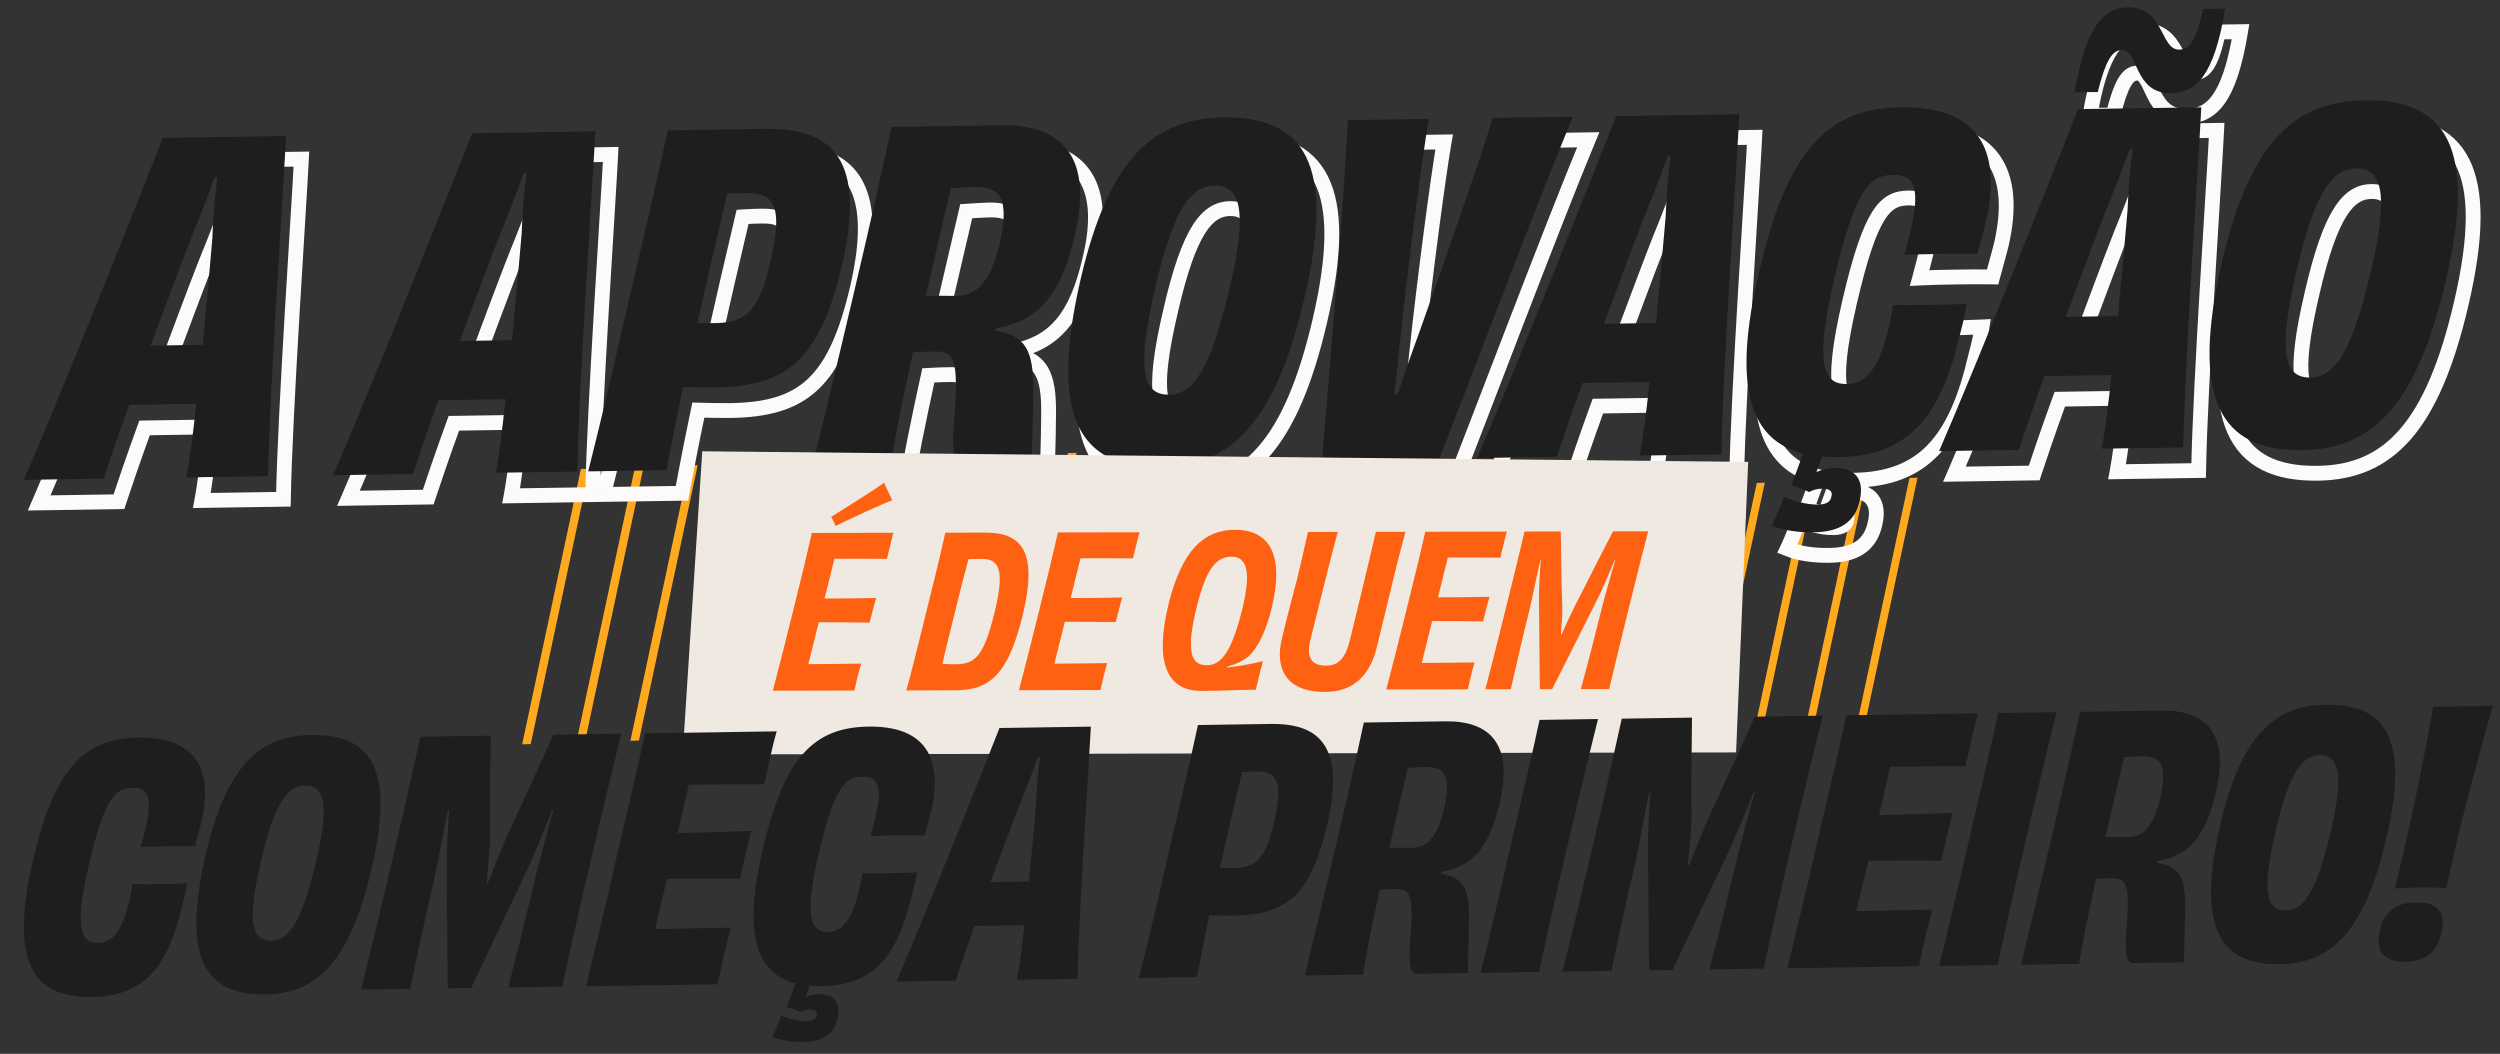 <svg width="344" height="145" viewBox="0 0 344 145" fill="none" xmlns="http://www.w3.org/2000/svg">
<rect x="0" y="0" width="344" height="145" fill="#333333" stroke="none"/>
<path d="M71.85 102.421L73.029 102.383L81.107 64.493L79.928 64.531L71.85 102.421Z" fill="#FFA91F"/>
<path d="M86.743 101.935L87.922 101.897L96.001 64.007L94.821 64.045L86.743 101.935Z" fill="#FFA91F"/>
<path d="M109.083 101.205L110.262 101.167L118.34 63.277L117.161 63.315L109.083 101.205Z" fill="#FFA91F"/>
<path d="M131.423 100.476L132.602 100.437L140.68 62.547L139.501 62.586L131.423 100.476Z" fill="#FFA91F"/>
<path d="M79.297 102.178L80.476 102.14L88.554 64.25L87.375 64.288L79.297 102.178Z" fill="#FFA91F"/>
<path d="M101.636 101.449L102.815 101.41L110.894 63.52L109.715 63.559L101.636 101.449Z" fill="#FFA91F"/>
<path d="M94.19 101.692L95.369 101.653L103.447 63.763L102.268 63.802L94.19 101.692Z" fill="#FFA91F"/>
<path d="M116.53 100.962L117.709 100.924L125.787 63.034L124.608 63.072L116.53 100.962Z" fill="#FFA91F"/>
<path d="M138.869 100.233L140.048 100.194L148.127 62.304L146.948 62.343L138.869 100.233Z" fill="#FFA91F"/>
<path d="M123.976 100.719L125.155 100.68L133.233 62.79L132.054 62.829L123.976 100.719Z" fill="#FFA91F"/>
<path d="M146.316 99.989L147.495 99.951L155.573 62.061L154.394 62.099L146.316 99.989Z" fill="#FFA91F"/>
<path d="M153.825 99.744L155.004 99.706L163.082 61.816L161.903 61.854L153.825 99.744Z" fill="#FFA91F"/>
<path d="M178.275 103.816L179.381 103.779L186.958 68.239L185.852 68.275L178.275 103.816Z" fill="#FFA91F"/>
<path d="M192.245 103.359L193.351 103.323L200.928 67.782L199.822 67.819L192.245 103.359Z" fill="#FFA91F"/>
<path d="M213.199 102.675L214.305 102.639L221.883 67.098L220.777 67.134L213.199 102.675Z" fill="#FFA91F"/>
<path d="M234.154 101.991L235.26 101.954L242.837 66.414L241.731 66.45L234.154 101.991Z" fill="#FFA91F"/>
<path d="M185.26 103.587L186.366 103.551L193.943 68.01L192.837 68.047L185.26 103.587Z" fill="#FFA91F"/>
<path d="M206.214 102.903L207.32 102.867L214.898 67.326L213.792 67.362L206.214 102.903Z" fill="#FFA91F"/>
<path d="M199.23 103.131L200.335 103.095L207.913 67.554L206.807 67.59L199.23 103.131Z" fill="#FFA91F"/>
<path d="M220.184 102.447L221.29 102.411L228.867 66.87L227.762 66.906L220.184 102.447Z" fill="#FFA91F"/>
<path d="M241.139 101.762L242.245 101.726L249.822 66.185L248.716 66.222L241.139 101.762Z" fill="#FFA91F"/>
<path d="M227.169 102.219L228.275 102.183L235.852 66.642L234.746 66.678L227.169 102.219Z" fill="#FFA91F"/>
<path d="M248.124 101.534L249.23 101.498L256.807 65.957L255.701 65.993L248.124 101.534Z" fill="#FFA91F"/>
<path d="M255.167 101.304L256.273 101.268L263.85 65.727L262.744 65.763L255.167 101.304Z" fill="#FFA91F"/>
<mask id="path-2-outside-1_134_38" maskUnits="userSpaceOnUse" x="2.827" y="2.147" width="340.072" height="79.078" fill="black">
<rect fill="white" x="2.827" y="2.147" width="340.072" height="79.078"/>
<path d="M26.379 50.679L29.995 50.625C30.481 45.629 30.964 40.446 31.333 35.951C31.414 33.019 31.741 29.896 32.019 27.584L31.644 27.59C30.806 29.91 29.606 33.046 28.343 36.12C26.601 40.574 24.684 45.778 22.825 50.732L26.379 50.679ZM24.516 22.147L41.474 21.893C41.188 27.821 39.193 56.909 38.996 68.698L27.774 68.866C28.121 67.053 28.627 63.366 29.119 58.744L24.505 58.813L19.892 58.883C18.275 63.334 17.021 67.032 16.365 69.037L5.393 69.202C10.517 57.464 22.234 27.981 24.516 22.147ZM68.938 50.04L72.553 49.986C73.04 44.99 73.523 39.807 73.892 35.312C73.973 32.38 74.3 29.257 74.577 26.946L74.203 26.952C73.365 29.271 72.165 32.407 70.902 35.482C69.16 39.935 67.243 45.139 65.384 50.094L68.938 50.04ZM67.075 21.509L84.032 21.254C83.747 27.183 81.752 56.271 81.555 68.059L70.333 68.228C70.68 66.414 71.186 62.727 71.677 58.106L67.064 58.175L62.451 58.244C60.834 62.696 59.58 66.394 58.924 68.399L47.952 68.563C53.076 56.826 64.793 27.342 67.075 21.509ZM108.118 39.163C109.877 31.717 108.724 29.676 104.921 29.733C104.36 29.742 103.238 29.759 102.179 29.837C100.714 36.094 99.308 42.102 98.081 47.608C98.705 47.661 99.516 47.648 100.513 47.633C104.752 47.57 106.539 46.109 108.118 39.163ZM94.004 21.105L107.47 20.903C116.946 20.76 121.257 25.435 117.978 39.639C114.93 52.593 110.558 56.337 100.521 56.488C99.087 56.51 97.653 56.469 96.093 56.43C95.162 60.871 94.409 64.749 93.833 67.875L83.047 68.037C84.754 61.277 86.338 54.581 88.619 44.569C90.964 34.619 92.604 27.548 94.004 21.105ZM139.616 36.883C141.139 30.312 139.683 28.837 136.129 28.891C135.506 28.9 134.197 28.982 132.951 29.063C131.78 34.132 130.608 39.138 129.495 43.894C130.492 43.879 131.989 43.856 133.735 43.892C136.541 43.85 138.443 41.826 139.616 36.883ZM124.781 20.643L139.868 20.416C148.347 20.289 152.53 24.841 150.009 35.479C148.137 43.739 145.072 47.277 139.165 48.363L139.107 48.676C143.171 49.363 144.384 51.278 144.285 57.141C144.275 60.633 144.089 64.876 144.061 67.121L135.083 67.256C133.525 67.279 133.39 66.596 133.217 63.418C134.12 52.928 133.725 51.5 130.794 51.544C129.485 51.564 129.236 51.568 127.741 51.652C126.34 58.034 125.238 63.538 124.61 67.413L113.824 67.575C115.469 60.816 117.114 54.119 119.459 44.107C121.804 34.157 123.323 27.399 124.781 20.643ZM181.636 44.047C177.653 61.192 171.572 67.332 161.908 67.477C150.313 67.651 146.521 60.163 150.795 41.641C154.719 24.683 161.063 19.475 170.415 19.335C181.574 19.167 185.912 25.649 181.636 44.047ZM163.006 57.483C166.123 57.437 168.573 54.469 171.268 42.955C173.849 32.066 172.8 28.652 169.246 28.706C166.191 28.752 163.675 31.471 161.1 42.671C158.345 54.373 159.452 57.537 163.006 57.483ZM207.505 19.402L218.539 19.236C213.664 30.908 202.748 59.818 200.164 66.279C198.231 66.246 195.362 66.227 192.182 66.275C187.756 66.341 185.263 66.441 184.017 66.522C184.542 59.966 187.153 30.308 187.555 19.701L198.714 19.534C197.911 24.16 196.061 38.031 194.913 48.774C194.585 51.834 194.257 54.957 193.983 57.455L194.419 57.449C195.255 54.942 196.33 51.808 197.469 48.735C201.298 37.952 206.26 23.723 207.505 19.402ZM226.354 47.678L229.969 47.624C230.456 42.628 230.939 37.445 231.308 32.95C231.389 30.018 231.716 26.895 231.993 24.584L231.619 24.59C230.781 26.909 229.581 30.045 228.318 33.12C226.576 37.573 224.659 42.778 222.8 47.732L226.354 47.678ZM224.491 19.147L241.449 18.892C241.163 24.82 239.168 53.909 238.971 65.697L227.749 65.866C228.096 64.052 228.602 60.365 229.094 55.744L224.48 55.813L219.867 55.882C218.25 60.334 216.996 64.031 216.34 66.037L205.368 66.201C210.492 54.464 222.209 24.98 224.491 19.147ZM252.838 65.988L252.06 68.12C252.803 67.797 253.611 67.598 254.67 67.582C257.289 67.543 258.746 69.079 257.982 72.147C257.339 75.025 255.239 76.366 251.748 76.418C249.503 76.452 247.566 76.169 245.935 75.507C246.539 74.251 247.38 72.118 247.558 71.492C248.94 72.157 250.755 72.629 252.314 72.606C253.436 72.589 253.992 72.206 254.106 71.519C254.344 70.767 253.84 70.4 252.842 70.415C252.032 70.427 251.536 70.622 251.041 70.879C250.287 70.516 249.221 70.096 248.595 69.98C249.016 68.914 249.674 67.033 250.213 65.591C242.889 63.705 240.411 56.447 244.164 40.614C248.087 23.657 253.616 18.086 263.716 17.935C274.314 17.776 277.584 23.775 275.422 33.473C275.011 35.163 274.595 36.541 274.182 38.106C272.498 38.069 270.753 38.095 269.069 38.12C267.386 38.145 265.828 38.169 264.145 38.257C264.559 36.754 264.852 35.502 265.088 34.563C266.433 28.619 265.289 27.202 262.546 27.243C259.429 27.29 257.398 29.129 254.528 41.456C251.599 54.034 253.251 56.067 256.305 56.021C258.986 55.981 260.759 53.585 261.988 48.266C262.224 47.327 262.395 46.264 262.627 45.139C264.311 45.176 265.932 45.151 267.616 45.126C269.299 45.101 271.044 45.075 272.727 44.987C272.557 46.112 272.324 47.238 271.852 48.991C269.159 60.692 264.623 65.936 255.084 66.079C254.274 66.091 253.525 66.04 252.838 65.988ZM305.245 4.404L308.3 4.358C306.757 13.734 304.234 15.955 300.867 16.005C295.693 16.083 296.412 10.024 294.043 10.059C292.734 10.079 291.821 11.589 290.763 15.845C289.952 15.857 288.58 15.816 287.583 15.893C289.07 6.953 291.524 4.235 294.89 4.185C299.94 4.109 299.343 10.042 301.962 10.003C303.271 9.983 304.316 8.97 305.245 4.404ZM295.556 23.63L295.182 23.636C294.344 25.956 293.144 29.091 291.881 32.166C290.139 36.619 288.222 41.824 286.363 46.778L289.917 46.724L293.533 46.67C294.019 41.674 294.502 36.492 294.871 31.996C294.952 29.064 295.279 25.942 295.556 23.63ZM279.903 65.083L268.931 65.248C274.055 53.51 285.772 24.026 288.054 18.193L305.012 17.939C304.726 23.867 302.731 52.955 302.534 64.743L291.312 64.912C291.659 63.098 292.165 59.412 292.657 54.79L288.043 54.859L283.43 54.928C281.813 59.38 280.559 63.078 279.903 65.083ZM338.687 41.69C334.704 58.836 328.622 64.976 318.959 65.121C307.363 65.295 303.572 57.806 307.846 39.284C311.77 22.327 318.114 17.118 327.466 16.978C338.625 16.811 342.963 23.293 338.687 41.69ZM320.056 55.127C323.174 55.08 325.623 52.113 328.319 40.599C330.899 29.71 329.85 26.296 326.297 26.349C323.242 26.395 320.726 29.114 318.15 40.315C315.395 52.017 316.503 55.18 320.056 55.127Z"/>
</mask>
<path d="M29.995 50.625L30.01 51.644L30.921 51.63L31.009 50.723L29.995 50.625ZM31.333 35.951L32.35 36.034L32.352 36.006L32.353 35.979L31.333 35.951ZM32.019 27.584L33.031 27.706L33.17 26.547L32.003 26.565L32.019 27.584ZM31.644 27.59L31.629 26.571L30.925 26.581L30.685 27.244L31.644 27.59ZM28.343 36.12L27.4 35.733L27.396 35.741L27.393 35.749L28.343 36.12ZM22.825 50.732L21.87 50.374L21.345 51.774L22.84 51.752L22.825 50.732ZM24.516 22.147L24.501 21.128L23.816 21.138L23.567 21.776L24.516 22.147ZM41.474 21.893L42.492 21.942L42.544 20.857L41.458 20.873L41.474 21.893ZM38.996 68.698L39.011 69.717L39.999 69.703L40.015 68.715L38.996 68.698ZM27.774 68.866L26.773 68.675L26.537 69.905L27.789 69.886L27.774 68.866ZM29.119 58.744L30.133 58.852L30.255 57.707L29.103 57.725L29.119 58.744ZM19.892 58.883L19.877 57.863L19.174 57.874L18.933 58.535L19.892 58.883ZM16.365 69.037L16.381 70.057L17.108 70.046L17.334 69.354L16.365 69.037ZM5.393 69.202L4.458 68.794L3.825 70.245L5.408 70.222L5.393 69.202ZM26.394 51.699L30.01 51.644L29.979 49.605L26.363 49.659L26.394 51.699ZM31.009 50.723C31.496 45.726 31.98 40.537 32.35 36.034L30.317 35.867C29.949 40.355 29.466 45.532 28.98 50.526L31.009 50.723ZM32.353 35.979C32.432 33.094 32.755 30.009 33.031 27.706L31.006 27.463C30.728 29.783 30.396 32.943 30.314 35.923L32.353 35.979ZM32.003 26.565L31.629 26.571L31.66 28.61L32.034 28.604L32.003 26.565ZM30.685 27.244C29.852 29.55 28.657 32.672 27.4 35.733L29.286 36.508C30.555 33.42 31.76 30.27 32.603 27.937L30.685 27.244ZM27.393 35.749C25.648 40.211 23.726 45.429 21.87 50.374L23.78 51.09C25.642 46.127 27.554 40.936 29.292 36.492L27.393 35.749ZM22.84 51.752L26.394 51.699L26.363 49.659L22.81 49.713L22.84 51.752ZM24.532 23.167L41.489 22.912L41.458 20.873L24.501 21.128L24.532 23.167ZM40.455 21.844C40.173 27.716 38.174 56.876 37.976 68.681L40.015 68.715C40.212 56.943 42.204 27.926 42.492 21.942L40.455 21.844ZM38.98 67.678L27.759 67.847L27.789 69.886L39.011 69.717L38.98 67.678ZM28.776 69.058C29.131 67.201 29.64 63.479 30.133 58.852L28.105 58.636C27.613 63.253 27.111 66.905 26.773 68.675L28.776 69.058ZM29.103 57.725L24.49 57.794L24.521 59.833L29.134 59.764L29.103 57.725ZM24.49 57.794L19.877 57.863L19.907 59.902L24.521 59.833L24.49 57.794ZM18.933 58.535C17.313 62.996 16.055 66.705 15.396 68.72L17.334 69.354C17.987 67.36 19.237 63.672 20.85 59.231L18.933 58.535ZM16.35 68.018L5.378 68.183L5.408 70.222L16.381 70.057L16.35 68.018ZM6.327 69.61C11.461 57.852 23.185 28.35 25.466 22.519L23.567 21.776C21.284 27.611 9.574 57.077 4.458 68.794L6.327 69.61ZM72.553 49.986L72.569 51.006L73.48 50.992L73.568 50.085L72.553 49.986ZM73.892 35.312L74.908 35.395L74.911 35.368L74.911 35.34L73.892 35.312ZM74.577 26.946L75.59 27.067L75.729 25.909L74.562 25.926L74.577 26.946ZM74.203 26.952L74.188 25.932L73.484 25.943L73.244 26.605L74.203 26.952ZM70.902 35.482L69.958 35.094L69.955 35.102L69.952 35.11L70.902 35.482ZM65.384 50.094L64.429 49.735L63.904 51.136L65.399 51.113L65.384 50.094ZM67.075 21.509L67.06 20.489L66.375 20.5L66.126 21.137L67.075 21.509ZM84.032 21.254L85.051 21.303L85.103 20.218L84.017 20.235L84.032 21.254ZM81.555 68.059L81.57 69.079L82.558 69.064L82.574 68.076L81.555 68.059ZM70.333 68.228L69.331 68.036L69.096 69.266L70.348 69.247L70.333 68.228ZM71.677 58.106L72.692 58.214L72.813 57.069L71.662 57.086L71.677 58.106ZM62.451 58.244L62.435 57.224L61.732 57.235L61.492 57.896L62.451 58.244ZM58.924 68.399L58.939 69.418L59.667 69.407L59.893 68.716L58.924 68.399ZM47.952 68.563L47.017 68.156L46.384 69.607L47.967 69.583L47.952 68.563ZM68.953 51.06L72.569 51.006L72.538 48.967L68.922 49.021L68.953 51.06ZM73.568 50.085C74.055 45.087 74.539 39.898 74.908 35.395L72.876 35.229C72.507 39.716 72.025 44.893 71.539 49.887L73.568 50.085ZM74.911 35.34C74.991 32.456 75.314 29.37 75.59 27.067L73.565 26.825C73.287 29.144 72.955 32.304 72.873 35.284L74.911 35.34ZM74.562 25.926L74.188 25.932L74.219 27.971L74.593 27.965L74.562 25.926ZM73.244 26.605C72.411 28.911 71.216 32.033 69.958 35.094L71.845 35.869C73.114 32.781 74.319 29.632 75.162 27.298L73.244 26.605ZM69.952 35.11C68.207 39.572 66.285 44.79 64.429 49.735L66.339 50.452C68.201 45.489 70.113 40.298 71.851 35.853L69.952 35.11ZM65.399 51.113L68.953 51.06L68.922 49.021L65.369 49.074L65.399 51.113ZM67.091 22.528L84.048 22.274L84.017 20.235L67.06 20.489L67.091 22.528ZM83.014 21.205C82.731 27.078 80.733 56.237 80.535 68.042L82.574 68.076C82.771 56.304 84.763 27.287 85.051 21.303L83.014 21.205ZM81.539 67.04L70.318 67.208L70.348 69.247L81.57 69.079L81.539 67.04ZM71.334 68.419C71.69 66.562 72.199 62.841 72.692 58.214L70.664 57.998C70.172 62.614 69.67 66.266 69.331 68.036L71.334 68.419ZM71.662 57.086L67.049 57.155L67.079 59.194L71.693 59.125L71.662 57.086ZM67.049 57.155L62.435 57.224L62.466 59.264L67.079 59.194L67.049 57.155ZM61.492 57.896C59.872 62.358 58.614 66.066 57.955 68.082L59.893 68.716C60.546 66.721 61.796 63.033 63.409 58.592L61.492 57.896ZM58.909 67.379L47.936 67.544L47.967 69.583L58.939 69.418L58.909 67.379ZM48.886 68.971C54.02 57.213 65.744 27.712 68.025 21.88L66.126 21.137C63.843 26.973 52.132 56.439 47.017 68.156L48.886 68.971ZM108.118 39.163L107.126 38.929L107.124 38.937L108.118 39.163ZM102.179 29.837L102.104 28.82L101.357 28.875L101.186 29.604L102.179 29.837ZM98.081 47.608L97.085 47.386L96.832 48.525L97.995 48.624L98.081 47.608ZM94.004 21.105L93.989 20.085L93.179 20.097L93.007 20.888L94.004 21.105ZM117.978 39.639L118.97 39.873L118.971 39.868L117.978 39.639ZM96.093 56.43L96.118 55.41L95.269 55.389L95.095 56.221L96.093 56.43ZM93.833 67.875L93.848 68.895L94.684 68.882L94.835 68.06L93.833 67.875ZM83.047 68.037L82.059 67.787L81.733 69.076L83.063 69.056L83.047 68.037ZM88.619 44.569L87.627 44.335L87.625 44.343L88.619 44.569ZM109.111 39.398C109.557 37.508 109.828 35.923 109.913 34.606C109.997 33.298 109.904 32.182 109.559 31.273C109.199 30.325 108.579 29.637 107.719 29.219C106.899 28.819 105.931 28.698 104.906 28.714L104.937 30.753C105.813 30.74 106.416 30.852 106.826 31.052C107.197 31.233 107.468 31.51 107.652 31.996C107.851 32.52 107.953 33.307 107.878 34.475C107.803 35.633 107.559 37.095 107.126 38.929L109.111 39.398ZM104.906 28.714C104.347 28.722 103.197 28.739 102.104 28.82L102.254 30.854C103.279 30.778 104.373 30.761 104.937 30.753L104.906 28.714ZM101.186 29.604C99.722 35.861 98.314 41.874 97.085 47.386L99.076 47.829C100.301 42.33 101.707 36.328 103.172 30.069L101.186 29.604ZM97.995 48.624C98.681 48.682 99.551 48.668 100.528 48.653L100.498 46.614C99.48 46.629 98.729 46.639 98.167 46.592L97.995 48.624ZM100.528 48.653C102.755 48.62 104.6 48.217 106.054 46.68C107.434 45.221 108.32 42.873 109.112 39.39L107.124 38.937C106.337 42.399 105.54 44.255 104.572 45.279C103.678 46.224 102.511 46.584 100.498 46.614L100.528 48.653ZM94.019 22.124L107.485 21.922L107.455 19.883L93.989 20.085L94.019 22.124ZM107.485 21.922C112.099 21.853 115.08 22.963 116.645 25.436C118.265 27.995 118.613 32.356 116.984 39.41L118.971 39.868C120.622 32.718 120.454 27.64 118.369 24.346C116.229 20.966 112.317 19.81 107.455 19.883L107.485 21.922ZM116.985 39.406C115.472 45.837 113.672 49.763 111.171 52.123C108.71 54.445 105.411 55.395 100.506 55.468L100.536 57.508C105.668 57.431 109.574 56.433 112.57 53.606C115.525 50.818 117.436 46.395 118.97 39.873L116.985 39.406ZM100.506 55.468C99.097 55.49 97.685 55.45 96.118 55.41L96.067 57.449C97.62 57.488 99.078 57.529 100.536 57.508L100.506 55.468ZM95.095 56.221C94.162 60.67 93.408 64.556 92.83 67.69L94.835 68.06C95.411 64.941 96.162 61.072 97.091 56.639L95.095 56.221ZM93.817 66.855L83.032 67.017L83.063 69.056L93.848 68.895L93.817 66.855ZM84.036 68.287C85.746 61.515 87.331 54.811 89.613 44.796L87.625 44.343C85.344 54.351 83.763 61.038 82.059 67.787L84.036 68.287ZM89.612 44.803C91.957 34.853 93.599 27.774 95 21.321L93.007 20.888C91.61 27.323 89.972 34.386 87.627 44.335L89.612 44.803ZM139.616 36.883L140.608 37.118L140.61 37.113L139.616 36.883ZM132.951 29.063L132.885 28.046L132.129 28.095L131.958 28.834L132.951 29.063ZM129.495 43.894L128.502 43.661L128.204 44.933L129.51 44.913L129.495 43.894ZM133.735 43.892L133.714 44.912L133.732 44.912L133.75 44.912L133.735 43.892ZM124.781 20.643L124.766 19.623L123.955 19.636L123.784 20.428L124.781 20.643ZM150.009 35.479L149.017 35.244L149.014 35.254L150.009 35.479ZM139.165 48.363L138.98 47.36L138.29 47.487L138.162 48.178L139.165 48.363ZM139.107 48.676L138.104 48.491L137.917 49.508L138.937 49.681L139.107 48.676ZM144.285 57.141L143.266 57.124L143.265 57.131L143.265 57.138L144.285 57.141ZM144.061 67.121L144.076 68.141L145.068 68.126L145.08 67.134L144.061 67.121ZM133.217 63.418L132.201 63.331L132.195 63.402L132.199 63.473L133.217 63.418ZM127.741 51.652L127.683 50.634L126.91 50.678L126.745 51.434L127.741 51.652ZM124.61 67.413L124.625 68.433L125.48 68.42L125.616 67.576L124.61 67.413ZM113.824 67.575L112.834 67.334L112.522 68.614L113.84 68.595L113.824 67.575ZM119.459 44.107L118.466 43.873L118.466 43.874L119.459 44.107ZM140.61 37.113C140.998 35.435 141.209 34.035 141.233 32.876C141.257 31.722 141.098 30.732 140.68 29.931C139.774 28.196 137.962 27.843 136.114 27.871L136.144 29.91C137.85 29.885 138.542 30.242 138.872 30.875C139.072 31.257 139.214 31.864 139.194 32.833C139.174 33.797 138.995 35.045 138.623 36.652L140.61 37.113ZM136.114 27.871C135.458 27.881 134.118 27.965 132.885 28.046L133.018 30.081C134.277 29.999 135.553 29.919 136.144 29.91L136.114 27.871ZM131.958 28.834C130.787 33.9 129.615 38.905 128.502 43.661L130.488 44.126C131.601 39.37 132.773 34.363 133.945 29.293L131.958 28.834ZM129.51 44.913C130.507 44.898 131.987 44.876 133.714 44.912L133.756 42.873C131.99 42.836 130.478 42.859 129.48 42.874L129.51 44.913ZM133.75 44.912C135.437 44.887 136.892 44.247 138.06 42.891C139.188 41.583 140.006 39.657 140.608 37.118L138.624 36.647C138.054 39.052 137.334 40.61 136.515 41.56C135.737 42.463 134.838 42.856 133.72 42.873L133.75 44.912ZM124.796 21.662L139.883 21.436L139.853 19.397L124.766 19.623L124.796 21.662ZM139.883 21.436C143.971 21.375 146.73 22.445 148.24 24.512C149.769 26.606 150.251 30.035 149.017 35.244L151.001 35.715C152.288 30.285 151.939 26.119 149.887 23.309C147.815 20.473 144.244 19.331 139.853 19.397L139.883 21.436ZM149.014 35.254C148.094 39.316 146.907 42.081 145.322 43.952C143.766 45.789 141.753 46.85 138.98 47.36L139.349 49.366C142.484 48.789 144.957 47.538 146.878 45.27C148.771 43.036 150.052 39.902 151.003 35.705L149.014 35.254ZM138.162 48.178L138.104 48.491L140.11 48.861L140.168 48.548L138.162 48.178ZM138.937 49.681C140.842 50.003 141.813 50.567 142.389 51.502C143.021 52.528 143.315 54.206 143.266 57.124L145.305 57.158C145.354 54.213 145.092 52.002 144.125 50.433C143.103 48.772 141.436 48.035 139.277 47.67L138.937 49.681ZM143.265 57.138C143.255 60.659 143.071 64.777 143.041 67.108L145.08 67.134C145.108 64.975 145.295 60.607 145.305 57.144L143.265 57.138ZM144.045 66.102L135.068 66.237L135.099 68.276L144.076 68.141L144.045 66.102ZM135.068 66.237C134.729 66.242 134.616 66.201 134.593 66.191C134.592 66.19 134.599 66.195 134.605 66.2C134.607 66.203 134.59 66.186 134.563 66.125C134.501 65.985 134.433 65.725 134.375 65.24C134.318 64.767 134.279 64.16 134.236 63.363L132.199 63.473C132.242 64.265 132.284 64.935 132.35 65.483C132.414 66.019 132.51 66.525 132.698 66.95C132.904 67.414 133.229 67.802 133.724 68.035C134.17 68.246 134.658 68.282 135.099 68.276L135.068 66.237ZM134.233 63.505C134.459 60.88 134.606 58.799 134.651 57.159C134.696 55.533 134.643 54.273 134.441 53.32C134.236 52.354 133.847 51.557 133.104 51.059C132.398 50.586 131.556 50.513 130.779 50.525L130.81 52.564C131.498 52.553 131.804 52.642 131.968 52.753C132.095 52.838 132.298 53.045 132.446 53.742C132.596 54.451 132.656 55.513 132.612 57.103C132.569 58.68 132.427 60.712 132.201 63.331L134.233 63.505ZM130.779 50.525C129.459 50.544 129.195 50.548 127.683 50.634L127.798 52.67C129.277 52.586 129.512 52.583 130.81 52.564L130.779 50.525ZM126.745 51.434C125.342 57.821 124.235 63.347 123.603 67.25L125.616 67.576C126.24 63.729 127.337 58.246 128.736 51.871L126.745 51.434ZM124.594 66.394L113.809 66.555L113.84 68.595L124.625 68.433L124.594 66.394ZM114.815 67.816C116.459 61.058 118.106 54.357 120.451 44.339L118.466 43.874C116.123 53.881 114.479 60.573 112.834 67.334L114.815 67.816ZM120.451 44.34C122.797 34.385 124.319 27.622 125.778 20.858L123.784 20.428C122.328 27.177 120.81 33.928 118.466 43.873L120.451 44.34ZM181.636 44.047L180.643 43.816L180.643 43.816L181.636 44.047ZM150.795 41.641L149.802 41.411L149.802 41.412L150.795 41.641ZM171.268 42.955L170.276 42.72L170.275 42.723L171.268 42.955ZM161.1 42.671L162.092 42.905L162.093 42.9L161.1 42.671ZM180.643 43.816C178.664 52.331 176.196 57.958 173.134 61.467C170.122 64.918 166.474 66.389 161.893 66.457L161.924 68.497C167.007 68.42 171.231 66.749 174.67 62.808C178.06 58.923 180.624 52.908 182.629 44.277L180.643 43.816ZM161.893 66.457C159.095 66.499 156.862 66.076 155.138 65.208C153.436 64.35 152.171 63.03 151.332 61.154C149.615 57.316 149.658 51.105 151.789 41.87L149.802 41.412C147.659 50.699 147.46 57.492 149.47 61.986C150.494 64.275 152.084 65.953 154.22 67.029C156.334 68.094 158.924 68.542 161.924 68.497L161.893 66.457ZM151.789 41.871C153.735 33.461 156.248 28.127 159.311 24.881C162.328 21.684 165.966 20.421 170.43 20.354L170.4 18.315C165.512 18.388 161.302 19.8 157.828 23.482C154.4 27.114 151.78 32.863 149.802 41.411L151.789 41.871ZM170.43 20.354C175.825 20.273 179.208 21.789 180.901 25.184C182.674 28.739 182.774 34.645 180.643 43.816L182.629 44.278C184.774 35.051 184.843 28.517 182.726 24.274C180.53 19.87 176.164 18.229 170.4 18.315L170.43 20.354ZM163.021 58.503C163.974 58.489 164.904 58.247 165.791 57.666C166.664 57.095 167.443 56.231 168.165 55.052C169.594 52.718 170.909 48.962 172.261 43.188L170.275 42.723C168.932 48.462 167.674 51.947 166.425 53.987C165.808 54.995 165.222 55.602 164.674 55.96C164.141 56.309 163.596 56.455 162.99 56.464L163.021 58.503ZM172.26 43.19C173.551 37.745 173.985 33.986 173.562 31.552C173.346 30.311 172.888 29.297 172.091 28.607C171.287 27.911 170.281 27.67 169.231 27.686L169.261 29.725C169.988 29.714 170.446 29.881 170.757 30.149C171.076 30.425 171.385 30.935 171.553 31.902C171.897 33.884 171.566 37.277 170.276 42.72L172.26 43.19ZM169.231 27.686C168.306 27.7 167.392 27.92 166.51 28.465C165.64 29.003 164.858 29.824 164.134 30.956C162.702 33.197 161.399 36.82 160.106 42.443L162.093 42.9C163.376 37.322 164.618 33.985 165.852 32.054C166.461 31.102 167.042 30.534 167.583 30.199C168.113 29.872 168.658 29.734 169.261 29.725L169.231 27.686ZM160.107 42.438C158.731 48.283 158.267 52.182 158.681 54.654C158.893 55.918 159.354 56.935 160.164 57.617C160.978 58.302 161.988 58.519 163.021 58.503L162.99 56.464C162.246 56.475 161.786 56.316 161.478 56.057C161.167 55.795 160.857 55.301 160.693 54.317C160.354 52.295 160.713 48.762 162.092 42.905L160.107 42.438ZM207.505 19.402L207.489 18.382L206.734 18.393L206.525 19.119L207.505 19.402ZM218.539 19.236L219.48 19.629L220.08 18.193L218.524 18.216L218.539 19.236ZM200.164 66.279L200.146 67.299L200.85 67.311L201.111 66.658L200.164 66.279ZM184.017 66.522L183.001 66.44L182.907 67.616L184.083 67.539L184.017 66.522ZM187.555 19.701L187.54 18.681L186.573 18.696L186.536 19.662L187.555 19.701ZM198.714 19.534L199.719 19.708L199.93 18.495L198.699 18.514L198.714 19.534ZM194.913 48.774L195.927 48.882L195.927 48.882L194.913 48.774ZM193.983 57.455L192.969 57.344L192.843 58.492L193.998 58.475L193.983 57.455ZM194.419 57.449L194.435 58.468L195.158 58.457L195.387 57.771L194.419 57.449ZM197.469 48.735L198.425 49.09L198.43 49.077L197.469 48.735ZM207.52 20.421L218.555 20.256L218.524 18.216L207.489 18.382L207.52 20.421ZM217.599 18.843C212.724 30.511 201.78 59.493 199.217 65.901L201.111 66.658C203.717 60.143 214.603 31.304 219.48 19.629L217.599 18.843ZM200.182 65.26C198.239 65.227 195.359 65.207 192.167 65.255L192.198 67.294C195.365 67.247 198.222 67.266 200.146 67.299L200.182 65.26ZM192.167 65.255C187.735 65.322 185.223 65.422 183.951 65.504L184.083 67.539C185.304 67.46 187.777 67.36 192.198 67.294L192.167 65.255ZM185.034 66.603C185.557 60.077 188.171 30.375 188.574 19.74L186.536 19.662C186.135 30.241 183.528 59.856 183.001 66.44L185.034 66.603ZM187.57 20.721L198.73 20.553L198.699 18.514L187.54 18.681L187.57 20.721ZM197.71 19.359C196.901 24.018 195.048 37.914 193.899 48.665L195.927 48.882C197.074 38.148 198.921 24.302 199.719 19.708L197.71 19.359ZM193.899 48.665C193.57 51.729 193.244 54.847 192.969 57.344L194.997 57.566C195.271 55.067 195.599 51.939 195.927 48.882L193.899 48.665ZM193.998 58.475L194.435 58.468L194.404 56.429L193.968 56.436L193.998 58.475ZM195.387 57.771C196.22 55.27 197.292 52.148 198.425 49.09L196.513 48.381C195.369 51.468 194.289 54.613 193.452 57.126L195.387 57.771ZM198.43 49.077C202.253 38.31 207.229 24.043 208.485 19.684L206.525 19.119C205.291 23.403 200.343 37.595 196.508 48.394L198.43 49.077ZM229.969 47.624L229.985 48.644L230.896 48.63L230.984 47.723L229.969 47.624ZM231.308 32.95L232.324 33.033L232.327 33.006L232.327 32.978L231.308 32.95ZM231.993 24.584L233.006 24.705L233.145 23.547L231.978 23.564L231.993 24.584ZM231.619 24.59L231.604 23.57L230.9 23.581L230.66 24.243L231.619 24.59ZM228.318 33.12L227.374 32.732L227.371 32.74L227.368 32.748L228.318 33.12ZM222.8 47.732L221.845 47.373L221.32 48.774L222.815 48.751L222.8 47.732ZM224.491 19.147L224.476 18.127L223.791 18.137L223.542 18.775L224.491 19.147ZM241.449 18.892L242.467 18.941L242.519 17.856L241.433 17.873L241.449 18.892ZM238.971 65.697L238.986 66.717L239.974 66.702L239.99 65.714L238.971 65.697ZM227.749 65.866L226.747 65.674L226.512 66.904L227.764 66.885L227.749 65.866ZM229.094 55.744L230.108 55.852L230.229 54.707L229.078 54.724L229.094 55.744ZM219.867 55.882L219.852 54.862L219.148 54.873L218.908 55.534L219.867 55.882ZM216.34 66.037L216.355 67.056L217.083 67.045L217.309 66.354L216.34 66.037ZM205.368 66.201L204.433 65.793L203.8 67.245L205.383 67.221L205.368 66.201ZM226.369 48.698L229.985 48.644L229.954 46.605L226.338 46.659L226.369 48.698ZM230.984 47.723C231.471 42.725 231.955 37.536 232.324 33.033L230.292 32.867C229.924 37.354 229.441 42.531 228.955 47.525L230.984 47.723ZM232.327 32.978C232.407 30.094 232.73 27.008 233.006 24.705L230.981 24.462C230.703 26.782 230.371 29.942 230.289 32.922L232.327 32.978ZM231.978 23.564L231.604 23.57L231.635 25.609L232.009 25.604L231.978 23.564ZM230.66 24.243C229.827 26.549 228.632 29.671 227.374 32.732L229.261 33.507C230.53 30.419 231.735 27.27 232.578 24.936L230.66 24.243ZM227.368 32.748C225.623 37.211 223.701 42.428 221.845 47.373L223.755 48.09C225.617 43.127 227.529 37.936 229.267 33.491L227.368 32.748ZM222.815 48.751L226.369 48.698L226.338 46.659L222.785 46.712L222.815 48.751ZM224.507 20.166L241.464 19.912L241.433 17.873L224.476 18.127L224.507 20.166ZM240.43 18.843C240.148 24.716 238.149 53.876 237.951 65.68L239.99 65.714C240.187 53.942 242.179 24.925 242.467 18.941L240.43 18.843ZM238.955 64.678L227.734 64.846L227.764 66.885L238.986 66.717L238.955 64.678ZM228.75 66.057C229.106 64.2 229.615 60.479 230.108 55.852L228.08 55.636C227.588 60.252 227.086 63.904 226.747 65.674L228.75 66.057ZM229.078 54.724L224.465 54.793L224.495 56.832L229.109 56.763L229.078 54.724ZM224.465 54.793L219.852 54.862L219.882 56.902L224.495 56.832L224.465 54.793ZM218.908 55.534C217.288 59.996 216.03 63.704 215.371 65.72L217.309 66.354C217.962 64.359 219.212 60.672 220.825 56.23L218.908 55.534ZM216.325 65.017L205.352 65.182L205.383 67.221L216.355 67.056L216.325 65.017ZM206.302 66.609C211.436 54.851 223.16 25.349 225.441 19.518L223.542 18.775C221.259 24.611 209.548 54.077 204.433 65.793L206.302 66.609ZM252.838 65.988L252.915 64.971L252.145 64.913L251.88 65.638L252.838 65.988ZM252.06 68.12L251.102 67.77L250.287 70.002L252.466 69.055L252.06 68.12ZM257.982 72.147L256.992 71.9L256.989 71.912L256.986 71.924L257.982 72.147ZM245.935 75.507L245.016 75.065L244.545 76.044L245.552 76.452L245.935 75.507ZM247.558 71.492L248 70.573L246.908 70.048L246.577 71.214L247.558 71.492ZM254.106 71.519L253.134 71.211L253.112 71.28L253.1 71.351L254.106 71.519ZM251.041 70.879L250.599 71.798L251.058 72.019L251.511 71.784L251.041 70.879ZM248.595 69.98L247.647 69.606L247.193 70.758L248.411 70.983L248.595 69.98ZM250.213 65.591L251.168 65.948L251.566 64.886L250.467 64.603L250.213 65.591ZM244.164 40.614L245.156 40.849L245.157 40.844L244.164 40.614ZM275.422 33.473L276.413 33.714L276.416 33.704L276.418 33.695L275.422 33.473ZM274.182 38.106L274.16 39.125L274.963 39.143L275.168 38.366L274.182 38.106ZM264.145 38.257L263.162 37.986L262.787 39.348L264.198 39.275L264.145 38.257ZM265.088 34.563L266.077 34.811L266.079 34.8L266.082 34.788L265.088 34.563ZM254.528 41.456L255.521 41.688L255.521 41.688L254.528 41.456ZM261.988 48.266L260.999 48.018L260.997 48.027L260.995 48.036L261.988 48.266ZM262.627 45.139L262.65 44.119L261.8 44.1L261.629 44.932L262.627 45.139ZM272.727 44.987L273.735 45.14L273.922 43.904L272.674 43.969L272.727 44.987ZM271.852 48.991L270.867 48.726L270.862 48.744L270.858 48.762L271.852 48.991ZM251.88 65.638L251.102 67.77L253.017 68.47L253.796 66.338L251.88 65.638ZM252.466 69.055C253.086 68.786 253.761 68.615 254.686 68.601L254.655 66.562C253.461 66.58 252.52 66.808 251.653 67.185L252.466 69.055ZM254.686 68.601C255.815 68.584 256.464 68.908 256.791 69.327C257.119 69.747 257.334 70.53 256.992 71.9L258.971 72.393C259.394 70.696 259.262 69.177 258.398 68.071C257.533 66.965 256.145 66.54 254.655 66.562L254.686 68.601ZM256.986 71.924C256.713 73.149 256.157 73.962 255.363 74.496C254.543 75.048 253.364 75.374 251.732 75.398L251.763 77.438C253.623 77.41 255.239 77.038 256.502 76.188C257.792 75.319 258.607 74.022 258.977 72.369L256.986 71.924ZM251.732 75.398C249.576 75.431 247.784 75.157 246.318 74.562L245.552 76.452C247.348 77.181 249.431 77.472 251.763 77.438L251.732 75.398ZM246.853 75.95C247.471 74.666 248.339 72.475 248.539 71.771L246.577 71.214C246.422 71.762 245.608 73.836 245.016 75.065L246.853 75.95ZM247.116 72.411C248.614 73.132 250.586 73.651 252.329 73.625L252.299 71.586C250.925 71.607 249.266 71.183 248 70.573L247.116 72.411ZM252.329 73.625C252.983 73.615 253.614 73.501 254.129 73.178C254.689 72.828 255.01 72.295 255.112 71.686L253.1 71.351C253.091 71.405 253.079 71.423 253.079 71.424C253.078 71.425 253.077 71.427 253.074 71.43C253.07 71.433 253.063 71.44 253.047 71.45C252.975 71.494 252.767 71.579 252.299 71.586L252.329 73.625ZM255.078 71.827C255.174 71.523 255.222 71.175 255.147 70.817C255.068 70.443 254.869 70.128 254.589 69.895C254.082 69.473 253.397 69.387 252.827 69.396L252.858 71.435C253.048 71.432 253.178 71.448 253.257 71.467C253.338 71.487 253.33 71.5 253.286 71.463C253.261 71.443 253.231 71.412 253.204 71.368C253.177 71.323 253.16 71.277 253.151 71.237C253.135 71.159 253.157 71.139 253.134 71.211L255.078 71.827ZM252.827 69.396C251.816 69.411 251.164 69.666 250.571 69.974L251.511 71.784C251.908 71.578 252.247 71.444 252.858 71.435L252.827 69.396ZM251.483 69.96C250.711 69.588 249.544 69.118 248.78 68.977L248.411 70.983C248.897 71.073 249.864 71.444 250.599 71.798L251.483 69.96ZM249.544 70.354C249.966 69.284 250.645 67.347 251.168 65.948L249.258 65.234C248.702 66.719 248.066 68.544 247.647 69.606L249.544 70.354ZM250.467 64.603C248.779 64.169 247.422 63.439 246.368 62.395C245.315 61.351 244.515 59.942 244.02 58.072C243.02 54.291 243.291 48.719 245.156 40.849L243.172 40.379C241.284 48.342 240.917 54.316 242.049 58.593C242.62 60.752 243.579 62.502 244.933 63.843C246.286 65.185 247.985 66.07 249.959 66.578L250.467 64.603ZM245.157 40.844C247.109 32.41 249.425 26.984 252.386 23.649C255.289 20.38 258.896 19.027 263.731 18.954L263.7 16.915C258.436 16.994 254.229 18.502 250.861 22.295C247.552 26.023 245.143 31.861 243.171 40.384L245.157 40.844ZM263.731 18.954C268.86 18.877 271.918 20.291 273.517 22.59C275.147 24.933 275.485 28.507 274.427 33.251L276.418 33.695C277.522 28.741 277.306 24.466 275.191 21.425C273.046 18.34 269.17 16.833 263.7 16.915L263.731 18.954ZM274.432 33.232C274.022 34.917 273.622 36.232 273.197 37.846L275.168 38.366C275.568 36.85 276.001 35.409 276.413 33.714L274.432 33.232ZM274.205 37.087C272.499 37.049 270.734 37.075 269.054 37.101L269.085 39.14C270.771 39.114 272.498 39.089 274.16 39.125L274.205 37.087ZM269.054 37.101C267.373 37.126 265.796 37.15 264.092 37.238L264.198 39.275C265.859 39.188 267.399 39.165 269.085 39.14L269.054 37.101ZM265.128 38.527C265.546 37.009 265.846 35.733 266.077 34.811L264.098 34.315C263.859 35.272 263.572 36.498 263.162 37.986L265.128 38.527ZM266.082 34.788C266.426 33.27 266.62 32.001 266.662 30.947C266.705 29.902 266.601 29.001 266.289 28.263C265.963 27.489 265.427 26.939 264.72 26.61C264.05 26.297 263.289 26.212 262.53 26.224L262.561 28.263C263.174 28.254 263.585 28.331 263.859 28.458C264.096 28.569 264.276 28.736 264.41 29.055C264.559 29.409 264.661 29.974 264.625 30.865C264.589 31.748 264.422 32.885 264.093 34.338L266.082 34.788ZM262.53 26.224C261.651 26.237 260.758 26.378 259.889 26.858C259.023 27.335 258.272 28.098 257.58 29.204C256.224 31.369 254.97 35.063 253.535 41.225L255.521 41.688C256.957 35.522 258.152 32.133 259.309 30.286C259.873 29.384 260.393 28.909 260.874 28.643C261.353 28.379 261.882 28.273 262.561 28.263L262.53 26.224ZM253.535 41.225C252.073 47.503 251.695 51.359 252.174 53.679C252.422 54.881 252.925 55.791 253.739 56.366C254.532 56.927 255.462 57.054 256.321 57.041L256.29 55.002C255.622 55.012 255.2 54.902 254.915 54.701C254.652 54.514 254.352 54.139 254.171 53.266C253.793 51.437 254.054 47.987 255.521 41.688L253.535 41.225ZM256.321 57.041C258.028 57.015 259.422 56.212 260.513 54.727C261.567 53.291 262.356 51.202 262.982 48.496L260.995 48.036C260.391 50.649 259.679 52.417 258.869 53.52C258.096 54.572 257.264 54.987 256.29 55.002L256.321 57.041ZM262.977 48.514C263.218 47.552 263.407 46.404 263.626 45.345L261.629 44.932C261.382 46.125 261.229 47.102 260.999 48.018L262.977 48.514ZM262.605 46.158C264.311 46.196 265.95 46.171 267.631 46.146L267.6 44.106C265.914 44.132 264.312 44.156 262.65 44.119L262.605 46.158ZM267.631 46.146C269.311 46.12 271.075 46.094 272.78 46.005L272.674 43.969C271.014 44.055 269.287 44.081 267.6 44.106L267.631 46.146ZM271.719 44.834C271.555 45.914 271.332 47.001 270.867 48.726L272.836 49.256C273.316 47.474 273.558 46.31 273.735 45.14L271.719 44.834ZM270.858 48.762C269.526 54.551 267.771 58.572 265.297 61.166C262.867 63.713 259.635 64.991 255.069 65.059L255.1 67.099C260.072 67.024 263.878 65.608 266.773 62.573C269.625 59.583 271.485 55.132 272.845 49.22L270.858 48.762ZM255.069 65.059C254.308 65.071 253.599 65.023 252.915 64.971L252.761 67.005C253.451 67.057 254.24 67.112 255.1 67.099L255.069 65.059ZM305.245 4.404L305.23 3.384L304.409 3.396L304.246 4.2L305.245 4.404ZM308.3 4.358L309.306 4.523L309.504 3.32L308.284 3.338L308.3 4.358ZM290.763 15.845L290.778 16.865L291.563 16.853L291.752 16.091L290.763 15.845ZM287.583 15.893L286.577 15.726L286.364 17.01L287.662 16.909L287.583 15.893ZM295.556 23.63L296.569 23.752L296.708 22.593L295.541 22.611L295.556 23.63ZM295.182 23.636L295.167 22.616L294.463 22.627L294.223 23.289L295.182 23.636ZM291.881 32.166L290.938 31.778L290.934 31.786L290.931 31.794L291.881 32.166ZM286.363 46.778L285.408 46.42L284.883 47.82L286.378 47.797L286.363 46.778ZM293.533 46.67L293.548 47.69L294.459 47.676L294.547 46.769L293.533 46.67ZM294.871 31.996L295.887 32.08L295.89 32.052L295.891 32.024L294.871 31.996ZM279.903 65.083L279.918 66.103L280.646 66.092L280.872 65.4L279.903 65.083ZM268.931 65.248L267.996 64.84L267.363 66.291L268.946 66.267L268.931 65.248ZM288.054 18.193L288.039 17.173L287.354 17.184L287.105 17.822L288.054 18.193ZM305.012 17.939L306.03 17.988L306.082 16.903L304.996 16.919L305.012 17.939ZM302.534 64.743L302.549 65.763L303.537 65.748L303.553 64.76L302.534 64.743ZM291.312 64.912L290.31 64.72L290.075 65.95L291.327 65.931L291.312 64.912ZM292.657 54.79L293.671 54.898L293.792 53.753L292.641 53.77L292.657 54.79ZM283.43 54.928L283.415 53.909L282.711 53.919L282.471 54.58L283.43 54.928ZM305.26 5.423L308.315 5.377L308.284 3.338L305.23 3.384L305.26 5.423ZM307.294 4.192C306.529 8.842 305.542 11.548 304.439 13.084C303.9 13.834 303.345 14.29 302.781 14.568C302.214 14.847 301.582 14.975 300.852 14.986L300.882 17.025C301.835 17.011 302.781 16.841 303.682 16.397C304.587 15.951 305.39 15.257 306.096 14.274C307.482 12.343 308.528 9.25 309.306 4.523L307.294 4.192ZM300.852 14.986C299.778 15.002 299.087 14.706 298.587 14.307C298.06 13.886 297.671 13.291 297.312 12.586C297.131 12.231 296.975 11.883 296.803 11.514C296.638 11.16 296.456 10.785 296.249 10.449C295.842 9.789 295.17 9.022 294.028 9.039L294.059 11.079C294.101 11.078 294.227 11.055 294.513 11.519C294.653 11.745 294.791 12.026 294.955 12.377C295.111 12.711 295.293 13.115 295.494 13.51C295.898 14.305 296.447 15.208 297.315 15.901C298.209 16.615 299.369 17.047 300.882 17.025L300.852 14.986ZM294.028 9.039C292.868 9.057 292.041 9.783 291.425 10.855C290.825 11.899 290.305 13.46 289.773 15.599L291.752 16.091C292.279 13.974 292.745 12.652 293.193 11.871C293.625 11.119 293.909 11.081 294.059 11.079L294.028 9.039ZM290.747 14.825C290.021 14.836 288.539 14.796 287.504 14.876L287.662 16.909C288.62 16.835 289.884 16.878 290.778 16.865L290.747 14.825ZM288.589 16.06C289.326 11.632 290.282 8.894 291.377 7.277C292.418 5.737 293.57 5.224 294.906 5.204L294.875 3.165C292.845 3.196 291.086 4.067 289.688 6.134C288.342 8.123 287.328 11.214 286.577 15.726L288.589 16.06ZM294.906 5.204C295.946 5.189 296.626 5.476 297.128 5.87C297.659 6.286 298.06 6.873 298.445 7.572C298.643 7.931 298.806 8.26 299.003 8.635C299.189 8.986 299.395 9.358 299.632 9.691C300.113 10.367 300.84 11.039 301.977 11.022L301.946 8.983C301.774 8.986 301.594 8.931 301.293 8.508C301.139 8.292 300.985 8.021 300.807 7.683C300.641 7.369 300.438 6.963 300.231 6.588C299.807 5.818 299.246 4.939 298.387 4.265C297.499 3.569 296.359 3.143 294.875 3.165L294.906 5.204ZM301.977 11.022C302.441 11.015 302.927 10.918 303.401 10.647C303.87 10.38 304.262 9.981 304.599 9.466C305.251 8.47 305.775 6.914 306.244 4.607L304.246 4.2C303.786 6.459 303.322 7.693 302.893 8.35C302.688 8.662 302.516 8.805 302.391 8.876C302.272 8.944 302.137 8.98 301.946 8.983L301.977 11.022ZM295.541 22.611L295.167 22.616L295.198 24.655L295.572 24.65L295.541 22.611ZM294.223 23.289C293.39 25.595 292.195 28.718 290.938 31.778L292.824 32.553C294.093 29.465 295.298 26.316 296.141 23.982L294.223 23.289ZM290.931 31.794C289.186 36.257 287.264 41.474 285.408 46.42L287.318 47.136C289.18 42.173 291.092 36.982 292.83 32.537L290.931 31.794ZM286.378 47.797L289.932 47.744L289.901 45.705L286.348 45.758L286.378 47.797ZM289.932 47.744L293.548 47.69L293.517 45.651L289.901 45.705L289.932 47.744ZM294.547 46.769C295.034 41.771 295.518 36.583 295.887 32.08L293.855 31.913C293.487 36.401 293.004 41.578 292.518 46.572L294.547 46.769ZM295.891 32.024C295.97 29.14 296.293 26.055 296.569 23.752L294.544 23.509C294.266 25.828 293.934 28.988 293.852 31.968L295.891 32.024ZM279.888 64.064L268.916 64.228L268.946 66.267L279.918 66.103L279.888 64.064ZM269.865 65.656C274.999 53.897 286.723 24.396 289.004 18.564L287.105 17.822C284.822 23.657 273.111 53.123 267.996 64.84L269.865 65.656ZM288.07 19.212L305.027 18.958L304.996 16.919L288.039 17.173L288.07 19.212ZM303.993 17.89C303.711 23.762 301.712 52.922 301.514 64.726L303.553 64.76C303.75 52.988 305.742 23.971 306.03 17.988L303.993 17.89ZM302.518 63.724L291.297 63.892L291.327 65.931L302.549 65.763L302.518 63.724ZM292.313 65.103C292.669 63.246 293.178 59.525 293.671 54.898L291.643 54.682C291.151 59.298 290.649 62.95 290.31 64.72L292.313 65.103ZM292.641 53.77L288.028 53.84L288.059 55.879L292.672 55.809L292.641 53.77ZM288.028 53.84L283.415 53.909L283.445 55.948L288.059 55.879L288.028 53.84ZM282.471 54.58C280.851 59.042 279.593 62.75 278.934 64.766L280.872 65.4C281.525 63.405 282.775 59.718 284.388 55.276L282.471 54.58ZM338.687 41.69L337.693 41.459L337.693 41.459L338.687 41.69ZM307.846 39.284L306.853 39.055L306.853 39.055L307.846 39.284ZM328.319 40.599L327.327 40.363L327.326 40.366L328.319 40.599ZM318.15 40.315L319.143 40.548L319.144 40.543L318.15 40.315ZM337.693 41.459C335.715 49.975 333.247 55.602 330.185 59.11C327.172 62.562 323.524 64.032 318.944 64.101L318.974 66.14C324.057 66.064 328.281 64.392 331.721 60.451C335.111 56.567 337.675 50.551 339.68 41.921L337.693 41.459ZM318.944 64.101C316.146 64.143 313.913 63.72 312.189 62.851C310.486 61.993 309.222 60.674 308.382 58.797C306.666 54.96 306.709 48.749 308.84 39.514L306.853 39.055C304.71 48.342 304.511 55.136 306.521 59.63C307.544 61.919 309.135 63.596 311.271 64.672C313.385 65.737 315.975 66.185 318.974 66.14L318.944 64.101ZM308.84 39.514C310.785 31.104 313.299 25.77 316.362 22.524C319.379 19.327 323.017 18.064 327.481 17.998L327.45 15.959C322.563 16.032 318.353 17.443 314.879 21.125C311.451 24.758 308.83 30.507 306.853 39.055L308.84 39.514ZM327.481 17.998C332.876 17.917 336.259 19.433 337.952 22.827C339.725 26.383 339.825 32.289 337.693 41.459L339.68 41.921C341.824 32.694 341.893 26.161 339.777 21.917C337.58 17.513 333.215 15.872 327.45 15.959L327.481 17.998ZM320.072 56.147C321.025 56.132 321.954 55.89 322.842 55.31C323.715 54.738 324.494 53.874 325.215 52.695C326.645 50.361 327.96 46.605 329.312 40.831L327.326 40.366C325.982 46.106 324.725 49.591 323.476 51.631C322.859 52.639 322.272 53.245 321.725 53.603C321.192 53.952 320.647 54.098 320.041 54.107L320.072 56.147ZM329.311 40.834C330.602 35.388 331.036 31.63 330.613 29.196C330.397 27.954 329.939 26.94 329.142 26.251C328.337 25.554 327.332 25.314 326.281 25.33L326.312 27.369C327.039 27.358 327.497 27.524 327.807 27.793C328.126 28.069 328.435 28.579 328.603 29.545C328.948 31.527 328.617 34.92 327.327 40.363L329.311 40.834ZM326.281 25.33C325.357 25.343 324.442 25.563 323.561 26.108C322.691 26.646 321.909 27.467 321.185 28.6C319.753 30.84 318.45 34.463 317.157 40.086L319.144 40.543C320.427 34.965 321.669 31.629 322.903 29.698C323.512 28.745 324.092 28.177 324.634 27.843C325.164 27.515 325.709 27.378 326.312 27.369L326.281 25.33ZM317.158 40.081C315.782 45.926 315.318 49.826 315.732 52.298C315.944 53.561 316.405 54.578 317.215 55.261C318.029 55.946 319.039 56.162 320.072 56.147L320.041 54.107C319.297 54.119 318.836 53.96 318.529 53.701C318.218 53.439 317.908 52.944 317.743 51.961C317.404 49.938 317.764 46.405 319.143 40.548L317.158 40.081Z" fill="#FCFBFA" mask="url(#path-2-outside-1_134_38)"/>
<path d="M24.267 47.503L27.883 47.449C28.369 42.453 28.852 37.27 29.221 32.775C29.302 29.843 29.63 26.72 29.907 24.409L29.533 24.414C28.694 26.734 27.494 29.87 26.231 32.944C24.489 37.398 22.572 42.602 20.713 47.556L24.267 47.503ZM22.405 18.971L39.362 18.717C39.077 24.645 37.081 53.734 36.884 65.522L25.662 65.69C26.009 63.877 26.515 60.19 27.007 55.568L22.393 55.638L17.78 55.707C16.163 60.158 14.909 63.856 14.254 65.862L3.281 66.026C8.405 54.289 20.122 24.805 22.405 18.971ZM66.826 46.864L70.442 46.81C70.928 41.814 71.411 36.632 71.78 32.136C71.861 29.204 72.188 26.081 72.466 23.77L72.091 23.776C71.253 26.096 70.053 29.231 68.79 32.306C67.048 36.759 65.131 41.964 63.272 46.918L66.826 46.864ZM64.963 18.333L81.921 18.078C81.635 24.007 79.64 53.095 79.443 64.883L68.221 65.052C68.568 63.238 69.074 59.552 69.566 54.93L64.952 54.999L60.339 55.068C58.722 59.52 57.468 63.218 56.812 65.223L45.84 65.388C50.964 53.65 62.681 24.166 64.963 18.333ZM106.006 35.988C107.765 28.541 106.612 26.5 102.809 26.557C102.248 26.566 101.126 26.583 100.067 26.661C98.602 32.919 97.196 38.926 95.969 44.432C96.593 44.485 97.404 44.473 98.401 44.458C102.641 44.394 104.427 42.933 106.006 35.988ZM91.892 17.929L105.358 17.727C114.834 17.585 119.145 22.259 115.866 36.463C112.818 49.417 108.447 53.162 98.409 53.312C96.975 53.334 95.541 53.293 93.981 53.254C93.05 57.695 92.298 61.573 91.721 64.699L80.936 64.861C82.642 58.101 84.226 51.405 86.507 41.394C88.852 31.444 90.492 24.373 91.892 17.929ZM137.504 33.707C139.027 27.136 137.571 25.662 134.017 25.715C133.394 25.724 132.085 25.806 130.84 25.887C129.668 30.956 128.496 35.962 127.383 40.718C128.38 40.703 129.877 40.681 131.623 40.717C134.429 40.675 136.331 38.651 137.504 33.707ZM122.669 17.467L137.756 17.241C146.235 17.113 150.419 21.665 147.897 32.304C146.025 40.563 142.961 44.101 137.053 45.187L136.995 45.5C141.059 46.187 142.272 48.102 142.173 53.965C142.163 57.457 141.978 61.7 141.949 63.946L132.972 64.08C131.413 64.104 131.278 63.42 131.106 60.242C132.008 49.753 131.613 48.324 128.683 48.368C127.373 48.388 127.124 48.392 125.629 48.477C124.228 54.858 123.126 60.362 122.498 64.237L111.713 64.399C113.357 57.64 115.003 50.943 117.347 40.931C119.692 30.981 121.212 24.224 122.669 17.467ZM179.524 40.871C175.541 58.016 169.46 64.156 159.797 64.301C148.201 64.475 144.409 56.987 148.684 38.465C152.607 21.508 158.952 16.299 168.303 16.159C179.462 15.991 183.8 22.474 179.524 40.871ZM160.894 54.308C164.011 54.261 166.461 51.293 169.156 39.779C171.737 28.89 170.688 25.477 167.134 25.53C164.079 25.576 161.564 28.295 158.988 39.495C156.233 51.197 157.34 54.361 160.894 54.308ZM205.393 16.226L216.428 16.06C211.552 27.732 200.637 56.642 198.052 63.104C196.119 63.07 193.25 63.051 190.07 63.099C185.644 63.165 183.151 63.265 181.905 63.346C182.431 56.791 185.041 27.132 185.443 16.525L196.603 16.358C195.799 20.984 193.949 34.855 192.801 45.598C192.473 48.658 192.146 51.781 191.871 54.279L192.308 54.273C193.143 51.766 194.218 48.632 195.357 45.559C199.186 34.777 204.148 20.547 205.393 16.226ZM224.242 44.502L227.858 44.448C228.344 39.452 228.827 34.27 229.196 29.774C229.277 26.842 229.604 23.72 229.881 21.408L229.507 21.414C228.669 23.733 227.469 26.869 226.206 29.944C224.464 34.397 222.547 39.602 220.688 44.556L224.242 44.502ZM222.379 15.971L239.337 15.716C239.052 21.645 237.056 50.733 236.859 62.521L225.637 62.69C225.984 60.876 226.49 57.19 226.982 52.568L222.368 52.637L217.755 52.706C216.138 57.158 214.884 60.856 214.228 62.861L203.256 63.026C208.38 51.288 220.097 21.804 222.379 15.971ZM250.726 62.812L249.948 64.944C250.691 64.621 251.499 64.422 252.559 64.406C255.177 64.367 256.634 65.904 255.87 68.971C255.227 71.849 253.127 73.19 249.636 73.242C247.391 73.276 245.454 72.993 243.823 72.332C244.428 71.076 245.269 68.943 245.446 68.317C246.828 68.982 248.644 69.453 250.202 69.43C251.324 69.413 251.88 69.031 251.994 68.343C252.232 67.591 251.728 67.225 250.73 67.24C249.92 67.252 249.424 67.446 248.929 67.703C248.175 67.34 247.109 66.92 246.484 66.804C246.904 65.738 247.562 63.857 248.101 62.415C240.777 60.53 238.299 53.271 242.052 37.438C245.976 20.481 251.504 14.91 261.604 14.759C272.202 14.6 275.472 20.599 273.311 30.297C272.899 31.987 272.484 33.365 272.071 34.93C270.386 34.893 268.641 34.919 266.958 34.944C265.274 34.97 263.716 34.993 262.033 35.081C262.447 33.578 262.74 32.326 262.976 31.387C264.321 25.443 263.177 24.026 260.434 24.067C257.317 24.114 255.287 25.953 252.416 38.281C249.487 50.858 251.139 52.891 254.194 52.845C256.874 52.805 258.647 50.409 259.876 45.09C260.112 44.151 260.283 43.089 260.515 41.963C262.2 42 263.821 41.976 265.504 41.95C267.187 41.925 268.933 41.899 270.615 41.811C270.445 42.936 270.212 44.062 269.74 45.815C267.047 57.516 262.511 62.76 252.973 62.903C252.162 62.915 251.413 62.864 250.726 62.812ZM303.133 1.228L306.188 1.182C304.645 10.559 302.122 12.779 298.755 12.829C293.581 12.907 294.3 6.848 291.931 6.883C290.622 6.903 289.71 8.413 288.651 12.669C287.84 12.681 286.468 12.64 285.471 12.717C286.959 3.778 289.412 1.059 292.779 1.009C297.828 0.933 297.231 6.866 299.85 6.827C301.159 6.807 302.204 5.794 303.133 1.228ZM293.445 20.454L293.07 20.46C292.232 22.78 291.032 25.916 289.769 28.99C288.027 33.444 286.11 38.648 284.251 43.602L287.805 43.549L291.421 43.495C291.907 38.499 292.39 33.316 292.759 28.82C292.84 25.889 293.167 22.766 293.445 20.454ZM277.791 61.907L266.819 62.072C271.943 50.334 283.66 20.851 285.942 15.017L302.9 14.763C302.615 20.691 300.619 49.779 300.422 61.568L289.2 61.736C289.547 59.922 290.053 56.236 290.545 51.614L285.931 51.683L281.318 51.752C279.701 56.204 278.447 59.902 277.791 61.907ZM336.575 38.514C332.592 55.66 326.511 61.8 316.847 61.945C305.252 62.119 301.46 54.63 305.734 36.109C309.658 19.151 316.002 13.943 325.354 13.802C336.513 13.635 340.851 20.117 336.575 38.514ZM317.945 51.951C321.062 51.904 323.511 48.937 326.207 37.423C328.787 26.534 327.739 23.12 324.185 23.173C321.13 23.219 318.614 25.938 316.039 37.139C313.283 48.841 314.391 52.005 317.945 51.951Z" fill="#1E1E1E"/>
<path d="M240.546 63.553L96.631 62.097L93.932 103.816L238.886 103.532L240.546 63.553Z" fill="#EFE9E2"/>
<path d="M122.782 68.826C121.539 69.262 116.221 71.731 114.978 72.37C114.804 71.908 114.571 71.474 114.368 71.127C115.611 70.344 120.725 67.152 121.649 66.427C121.969 67.149 122.405 68.103 122.782 68.826ZM111.711 73.331L122.936 73.309C122.821 73.686 122.62 74.438 122.505 74.988C122.362 75.567 122.132 76.464 122.046 76.898C119.442 76.875 116.896 76.88 114.813 76.884L113.464 82.354C115.981 82.349 118.383 82.344 120.552 82.282C120.322 83.035 119.863 84.859 119.662 85.669C117.608 85.644 115.149 85.62 112.661 85.625C112.115 87.853 111.627 89.735 111.226 91.385C113.337 91.381 115.97 91.347 118.487 91.313C118.343 91.747 118.142 92.615 117.97 93.252C117.855 93.802 117.654 94.583 117.568 95.017L106.344 95.04C107.09 92.232 107.951 88.816 109.1 84.185C110.248 79.583 111.137 75.907 111.711 73.331ZM136.839 84.305C138.389 78.053 137.316 76.897 135.031 76.902C134.423 76.903 133.845 76.933 133.266 76.934C132.691 79.047 131.974 81.797 131.4 84.257C130.567 87.586 130.022 89.757 129.678 91.349C130.257 91.376 130.748 91.404 131.385 91.403C134.075 91.398 135.318 90.556 136.839 84.305ZM130.076 73.295L135.573 73.285C140.665 73.275 142.869 75.961 140.687 84.789C138.793 92.401 136.484 94.98 131.45 94.99L124.709 95.004C125.542 92.022 126.317 88.78 127.465 84.178C128.613 79.576 129.503 75.929 130.076 73.295ZM145.573 73.265L156.797 73.243C156.682 73.619 156.481 74.372 156.367 74.922C156.223 75.501 155.993 76.398 155.908 76.832C153.304 76.808 150.758 76.813 148.675 76.817L147.326 82.288C149.843 82.283 152.244 82.278 154.414 82.216C154.184 82.969 153.724 84.792 153.524 85.603C151.469 85.578 149.01 85.553 146.522 85.558C145.977 87.787 145.489 89.668 145.087 91.318C147.199 91.314 149.832 91.28 152.348 91.246C152.205 91.68 152.004 92.549 151.832 93.186C151.717 93.735 151.516 94.517 151.43 94.951L140.205 94.973C140.952 92.165 141.813 88.75 142.961 84.119C144.109 79.517 144.999 75.841 145.573 73.265ZM164.681 83.469C163.131 89.721 163.887 91.542 166.057 91.538C167.995 91.534 169.467 89.766 170.902 83.948C172.223 78.652 171.582 76.599 169.47 76.603C167.532 76.607 166.059 77.883 164.681 83.469ZM168.835 91.735L168.835 91.85C169.645 91.762 170.426 91.645 171.178 91.528C172.248 91.323 172.942 91.177 173.78 90.973C173.55 91.783 173.206 93.144 172.804 94.909C170.519 94.914 168.176 95.063 165.312 95.069C160.567 95.078 158.824 91.176 160.804 83.071C162.67 75.633 165.702 72.907 169.955 72.899C174.699 72.89 176.789 76.415 174.952 83.767C174.378 86.169 173.285 89.064 171.696 90.398C170.858 91.036 169.933 91.443 168.835 91.735ZM189.315 73.179L193.394 73.171C192.906 75.024 192.389 76.905 191.729 79.655C191.126 82.086 190.237 85.907 189.433 89.12C188.515 92.824 186.321 95.201 182.357 95.209C176.658 95.22 175.465 91.693 176.383 87.901C177.043 85.094 177.934 81.794 178.479 79.681C179.139 76.931 179.57 75.05 179.971 73.198L184.079 73.189C183.131 76.663 181.294 84.073 180.318 88.009C179.744 90.325 180.325 91.596 182.466 91.592C184.231 91.589 185.126 90.546 185.757 88.056C186.704 84.12 188.541 76.623 189.315 73.179ZM196.117 73.166L207.342 73.144C207.227 73.52 207.026 74.273 206.912 74.823C206.768 75.401 206.538 76.299 206.452 76.733C203.849 76.709 201.303 76.714 199.22 76.718L197.871 82.189C200.388 82.184 202.789 82.179 204.959 82.117C204.729 82.87 204.269 84.693 204.068 85.503C202.014 85.478 199.555 85.454 197.067 85.459C196.522 87.688 196.034 89.569 195.632 91.219C197.744 91.215 200.377 91.181 202.893 91.147C202.75 91.581 202.549 92.45 202.376 93.086C202.262 93.636 202.061 94.418 201.975 94.852L190.75 94.874C191.497 92.066 192.358 88.651 193.506 84.02C194.654 79.418 195.544 75.742 196.117 73.166ZM221.959 73.115L226.79 73.106C226.043 75.942 225.24 79.184 224.063 83.931C222.915 88.533 222.169 91.688 221.423 94.814L217.517 94.822C218.637 90.798 219.326 87.962 220.388 83.765C220.876 81.767 221.624 79.336 222.256 77.078L222.169 77.078C221.334 79.134 220.384 81.334 219.663 82.725L213.583 94.829L211.876 94.832L211.765 82.566C211.733 81.004 211.873 78.921 212.014 77.04L211.957 77.04C211.411 79.385 211.011 81.584 210.494 83.755C209.432 88.01 208.801 90.846 207.883 94.84L204.383 94.847C205.216 91.721 205.991 88.566 207.139 83.964C208.316 79.217 209.119 75.975 209.779 73.139L214.755 73.129C214.846 75.125 214.797 79.523 214.978 83.63C214.98 84.614 214.896 85.974 214.783 87.305L214.87 87.305C215.446 85.973 216.08 84.641 216.569 83.656C218.673 79.544 220.892 75.114 221.959 73.115Z" fill="#FE6112"/>
<path d="M19.377 116.559C19.684 115.445 19.901 114.517 20.076 113.82C21.073 109.412 20.225 108.361 18.191 108.392C15.879 108.427 14.374 109.79 12.245 118.932C10.072 128.26 11.297 129.768 13.563 129.734C15.551 129.704 16.866 127.927 17.777 123.983C17.952 123.286 18.079 122.498 18.251 121.663C19.5 121.691 20.703 121.673 21.951 121.654C23.199 121.635 24.494 121.616 25.741 121.551C25.615 122.385 25.443 123.22 25.092 124.52C23.095 133.198 19.731 137.087 12.658 137.193C4.52 137.315 1.255 132.37 4.559 118.308C7.468 105.732 11.569 101.601 19.058 101.488C26.918 101.37 29.344 105.82 27.741 113.012C27.436 114.265 27.127 115.287 26.821 116.448C25.572 116.42 24.277 116.44 23.029 116.458C21.781 116.477 20.625 116.494 19.377 116.559ZM51.156 119.458C48.203 132.174 43.693 136.727 36.526 136.835C27.927 136.964 25.115 131.411 28.285 117.674C31.194 105.098 35.9 101.236 42.835 101.132C51.111 101.007 54.328 105.815 51.156 119.458ZM37.34 129.424C39.652 129.389 41.468 127.188 43.468 118.649C45.381 110.574 44.603 108.042 41.968 108.081C39.702 108.115 37.837 110.132 35.926 118.438C33.883 127.117 34.705 129.463 37.34 129.424ZM76.157 101.094L85.496 100.954C84.362 105.503 83.099 110.701 81.317 118.312C79.578 125.691 78.452 130.749 77.371 135.76L69.927 135.871C71.326 130.44 72.285 126.587 73.634 120.925C74.285 118.094 75.297 114.657 76.172 111.36L76.034 111.362C74.786 114.526 73.448 117.783 72.461 119.832L64.841 135.948L61.605 135.996L61.454 119.766C61.422 117.64 61.605 114.446 61.792 111.483L61.608 111.532C60.918 114.872 60.41 118.025 59.717 121.134C58.369 126.842 57.594 130.692 56.427 136.074L49.676 136.175C50.942 131.162 52.161 126.103 53.9 118.724C55.682 111.113 56.853 105.916 57.848 101.369L67.511 101.224C67.511 104.276 67.364 109.92 67.446 115.376C67.378 116.995 67.136 119.357 66.937 121.534L67.122 121.531C68.014 119.298 68.904 117.019 69.62 115.389C72.127 109.895 74.77 104.213 76.157 101.094ZM88.754 100.905L106.878 100.633C106.613 101.469 106.265 102.954 106.005 104.068C105.747 105.367 105.355 107.038 105.137 107.92C101.484 107.928 97.785 107.937 94.779 107.983L93.26 114.618C96.821 114.565 100.334 114.466 103.384 114.328C102.991 115.86 102.163 119.248 101.818 120.918C98.904 120.869 95.343 120.877 91.783 120.93L90.129 127.845C93.181 127.799 97.018 127.696 100.578 127.642C100.314 128.571 99.923 130.242 99.573 131.588C99.315 132.841 98.923 134.465 98.752 135.439L80.628 135.711C81.761 131.069 83.068 125.731 84.76 118.307C86.5 110.928 87.803 105.313 88.754 100.905ZM111.411 135.619L110.834 137.2C111.385 136.96 111.984 136.813 112.77 136.801C114.712 136.772 115.793 137.912 115.226 140.186C114.749 142.321 113.192 143.315 110.603 143.354C108.938 143.379 107.501 143.169 106.292 142.679C106.74 141.747 107.364 140.165 107.496 139.701C108.52 140.194 109.867 140.544 111.023 140.527C111.855 140.514 112.267 140.231 112.352 139.721C112.528 139.163 112.154 138.891 111.414 138.902C110.813 138.911 110.446 139.055 110.079 139.246C109.52 138.977 108.729 138.665 108.265 138.58C108.577 137.789 109.065 136.394 109.465 135.324C104.033 133.926 102.195 128.543 104.978 116.801C107.888 104.225 111.988 100.094 119.478 99.981C127.338 99.864 129.764 104.313 128.16 111.505C127.855 112.758 127.547 113.78 127.241 114.941C125.992 114.913 124.697 114.933 123.449 114.952C122.2 114.97 121.045 114.988 119.797 115.053C120.104 113.938 120.321 113.01 120.496 112.314C121.493 107.905 120.645 106.855 118.611 106.885C116.299 106.92 114.793 108.283 112.665 117.426C110.492 126.754 111.717 128.261 113.983 128.227C115.971 128.197 117.285 126.42 118.197 122.476C118.372 121.78 118.499 120.992 118.671 120.157C119.92 120.184 121.122 120.166 122.371 120.147C123.619 120.129 124.914 120.109 126.161 120.044C126.035 120.878 125.863 121.713 125.512 123.014C123.515 131.691 120.151 135.58 113.077 135.686C112.476 135.695 111.921 135.657 111.411 135.619ZM138.91 121.333L141.591 121.292C141.952 117.587 142.31 113.744 142.584 110.41C142.644 108.235 142.887 105.92 143.092 104.205L142.815 104.21C142.193 105.93 141.303 108.256 140.366 110.536C139.075 113.838 137.653 117.698 136.274 121.372L138.91 121.333ZM137.528 100.173L150.104 99.984C149.893 104.381 148.413 125.953 148.267 134.696L139.944 134.821C140.202 133.476 140.577 130.742 140.942 127.314L137.52 127.365L134.099 127.417C132.9 130.718 131.97 133.461 131.483 134.948L123.346 135.07C127.146 126.365 135.836 104.499 137.528 100.173ZM175.305 113.156C176.609 107.633 175.754 106.12 172.934 106.162C172.518 106.169 171.685 106.181 170.9 106.239C169.814 110.88 168.771 115.335 167.861 119.418C168.324 119.458 168.925 119.449 169.665 119.438C172.808 119.39 174.133 118.307 175.305 113.156ZM164.837 99.763L174.824 99.614C181.852 99.508 185.048 102.975 182.617 113.509C180.356 123.116 177.114 125.893 169.671 126.004C168.607 126.02 167.543 125.99 166.386 125.961C165.696 129.255 165.138 132.13 164.71 134.449L156.712 134.569C157.978 129.556 159.152 124.59 160.844 117.165C162.583 109.786 163.799 104.542 164.837 99.763ZM198.664 111.464C199.793 106.592 198.713 105.498 196.078 105.538C195.616 105.545 194.645 105.605 193.721 105.666C192.853 109.424 191.984 113.137 191.158 116.664C191.898 116.653 193.007 116.636 194.303 116.663C196.383 116.632 197.794 115.131 198.664 111.464ZM187.662 99.421L198.851 99.253C205.139 99.159 208.242 102.534 206.372 110.424C204.984 116.549 202.711 119.173 198.329 119.979L198.287 120.21C201.3 120.72 202.2 122.14 202.127 126.488C202.119 129.078 201.982 132.225 201.96 133.89L195.303 133.99C194.147 134.007 194.047 133.5 193.919 131.144C194.588 123.364 194.295 122.305 192.122 122.338C191.151 122.352 190.966 122.355 189.857 122.418C188.818 127.151 188.001 131.232 187.535 134.107L179.536 134.227C180.756 129.214 181.976 124.247 183.715 116.822C185.454 109.443 186.581 104.432 187.662 99.421ZM211.761 133.743L203.716 133.864C204.893 129.129 206.155 123.838 207.848 116.46C209.586 109.035 210.848 103.744 211.841 99.058L219.886 98.937C218.708 103.626 217.446 108.87 215.707 116.296C213.968 123.675 212.799 128.964 211.761 133.743ZM241.463 98.614L250.802 98.473C249.668 103.022 248.405 108.221 246.623 115.832C244.884 123.211 243.758 128.269 242.677 133.279L235.233 133.391C236.631 127.959 237.591 124.107 238.939 118.444C239.591 115.614 240.603 112.176 241.478 108.88L241.339 108.882C240.092 112.045 238.753 115.302 237.767 117.352L230.147 133.467L226.911 133.516L226.76 117.286C226.728 115.159 226.911 111.966 227.098 109.003L226.913 109.052C226.224 112.392 225.716 115.544 225.023 118.653C223.675 124.362 222.9 128.212 221.732 133.594L214.982 133.695C216.248 128.681 217.467 123.622 219.206 116.243C220.988 108.632 222.158 103.435 223.154 98.888L232.817 98.743C232.816 101.795 232.67 107.44 232.752 112.895C232.684 114.515 232.442 116.877 232.243 119.054L232.428 119.051C233.319 116.818 234.21 114.538 234.925 112.909C237.433 107.414 240.076 101.733 241.463 98.614ZM254.06 98.424L272.184 98.153C271.919 98.989 271.571 100.474 271.31 101.588C271.052 102.887 270.661 104.557 270.443 105.439C266.79 105.448 263.09 105.457 260.085 105.502L258.566 112.138C262.126 112.085 265.639 111.986 268.689 111.847C268.296 113.379 267.468 116.768 267.124 118.438C264.209 118.389 260.649 118.396 257.089 118.45L255.435 125.365C258.486 125.319 262.323 125.215 265.883 125.162C265.62 126.091 265.229 127.761 264.879 129.108C264.62 130.36 264.228 131.985 264.058 132.958L245.934 133.23C247.067 128.589 248.374 123.251 250.066 115.826C251.805 108.447 253.108 102.832 254.06 98.424ZM274.862 132.796L266.817 132.917C267.995 128.182 269.257 122.891 270.949 115.513C272.688 108.088 273.95 102.797 274.943 98.111L282.988 97.99C281.809 102.679 280.547 107.924 278.809 115.349C277.07 122.728 275.9 128.017 274.862 132.796ZM297.211 109.986C298.34 105.113 297.26 104.019 294.625 104.059C294.163 104.066 293.192 104.127 292.268 104.187C291.4 107.946 290.531 111.658 289.705 115.185C290.445 115.174 291.554 115.158 292.85 115.184C294.93 115.153 296.341 113.652 297.211 109.986ZM286.209 97.942L297.398 97.774C303.686 97.68 306.789 101.055 304.918 108.945C303.531 115.07 301.258 117.694 296.876 118.5L296.834 118.732C299.847 119.242 300.747 120.662 300.674 125.01C300.666 127.6 300.529 130.746 300.507 132.412L293.849 132.511C292.694 132.529 292.594 132.022 292.466 129.665C293.135 121.886 292.842 120.826 290.669 120.859C289.698 120.874 289.513 120.876 288.404 120.939C287.365 125.672 286.548 129.754 286.082 132.628L278.083 132.748C279.303 127.735 280.523 122.769 282.262 115.343C284.001 107.964 285.128 102.953 286.209 97.942ZM328.374 115.299C325.42 128.014 320.91 132.568 313.744 132.675C305.144 132.804 302.332 127.251 305.502 113.515C308.412 100.939 313.117 97.076 320.052 96.972C328.328 96.848 331.545 101.655 328.374 115.299ZM314.557 125.264C316.869 125.229 318.686 123.028 320.685 114.489C322.599 106.414 321.821 103.882 319.185 103.922C316.92 103.956 315.054 105.972 313.144 114.279C311.1 122.957 311.922 125.303 314.557 125.264ZM329.522 122.265C329.872 120.918 330.394 118.737 330.958 116.231C332.523 109.595 334.239 100.69 334.788 97.213C336.268 97.237 337.748 97.215 338.95 97.197C340.013 97.181 341.539 97.158 343.018 97.09C342.008 100.666 339.506 109.582 337.985 116.126C337.378 118.817 336.899 120.767 336.642 122.158C335.301 122.132 334.098 122.103 333.127 122.118C332.156 122.133 330.861 122.152 329.522 122.265ZM332.418 124.163C335.331 124.12 336.645 125.395 335.904 128.458C335.342 131.056 333.696 132.283 330.968 132.324C328.101 132.367 326.74 131 327.479 127.891C328.088 125.338 329.829 124.202 332.418 124.163Z" fill="#1E1E1E"/>
</svg>
